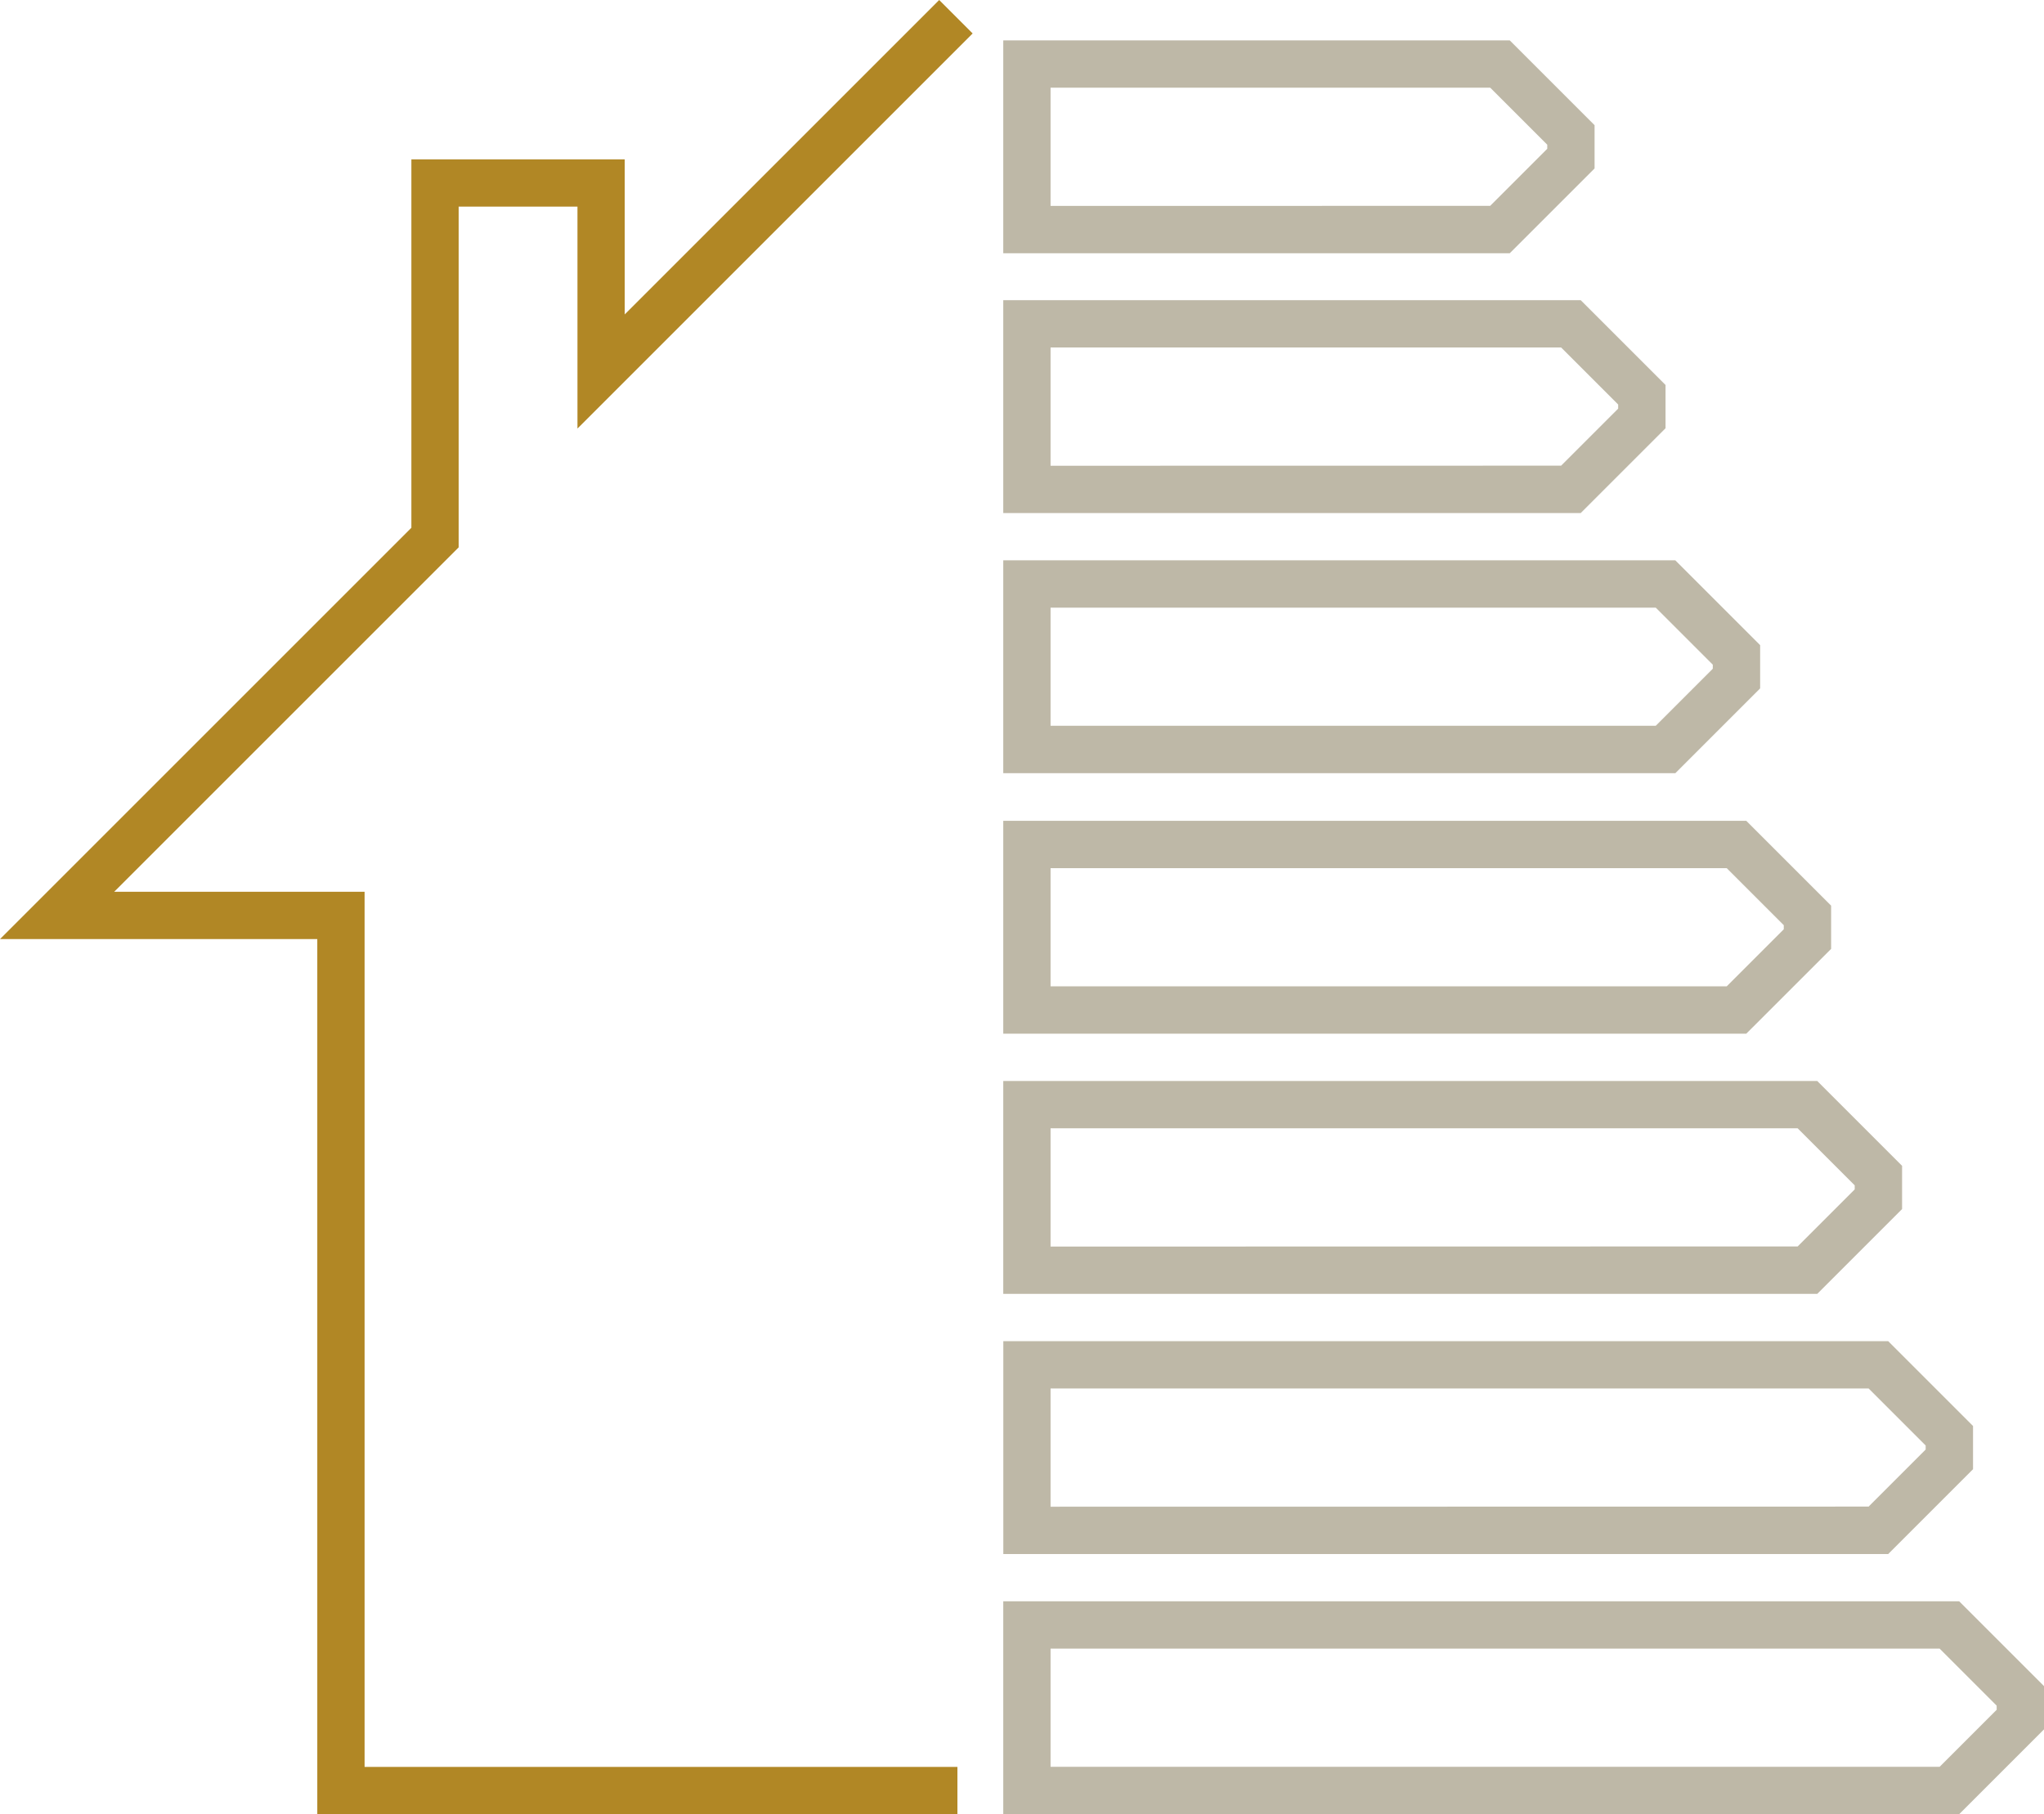 <?xml version="1.0" encoding="UTF-8"?> <svg xmlns="http://www.w3.org/2000/svg" width="139.748" height="124.051" viewBox="0 0 139.748 124.051"><g id="noun-energy-efficiency-1362024" transform="translate(-6.793 -11.646)"><g id="Group_72" data-name="Group 72" transform="translate(6.793 11.646)"><path id="Path_176" data-name="Path 176" d="M114.565,79.354H49.208V93.909h65.357l5.8-5.8V85.153Zm2.563,7.415-3.9,3.9H52.442V82.587h60.784l3.9,3.9Z" transform="translate(19.385 30.143)" fill="#beb8a7"></path><path id="Path_177" data-name="Path 177" d="M115.511,77.109V74.153l-5.8-5.8h-60.5V82.909h60.5ZM52.442,79.674V71.588h55.93l3.9,3.9v.278l-3.9,3.9Z" transform="translate(19.385 23.354)" fill="#beb8a7"></path><path id="Path_178" data-name="Path 178" d="M110.66,66.109V63.153l-5.8-5.8H49.208V71.909H104.86ZM52.442,68.674V60.588h51.079l3.9,3.9v.278l-3.9,3.9Z" transform="translate(19.385 16.565)" fill="#beb8a7"></path><path id="Path_179" data-name="Path 179" d="M105.808,55.11V52.152l-5.8-5.8h-50.8V60.908h50.8ZM52.442,57.675V49.589H98.671l3.9,3.9v.28l-3.9,3.9H52.442Z" transform="translate(19.385 9.775)" fill="#beb8a7"></path><path id="Path_180" data-name="Path 180" d="M100.956,44.094V41.138l-5.8-5.8H49.208V49.894H95.157ZM52.442,46.659V38.573H93.818l3.9,3.9v.278l-3.9,3.9H52.442Z" transform="translate(19.385 2.977)" fill="#beb8a7"></path><path id="Path_181" data-name="Path 181" d="M94.488,33.094V30.137l-5.8-5.8H49.208V38.894h39.48ZM52.442,35.659V27.573H87.349l3.9,3.9v.28l-3.9,3.9Z" transform="translate(19.385 -3.812)" fill="#beb8a7"></path><path id="Path_182" data-name="Path 182" d="M89.636,22.11V19.152l-5.8-5.8H49.208V27.908H83.837ZM52.442,24.673V16.587H82.5l3.9,3.9v.28l-3.9,3.9Z" transform="translate(19.385 -10.592)" fill="#beb8a7"></path><path id="Path_183" data-name="Path 183" d="M73.293,13.933l-2.287-2.287-21.5,21.5v-10.6H34.919V47.735L6.793,75.861H28.486V135.7H72.252v-3.234H31.72V72.625H14.6l23.551-23.55v-23.3h8.123V40.951Z" transform="translate(-6.793 -11.646)" fill="#b18725"></path></g></g></svg> 